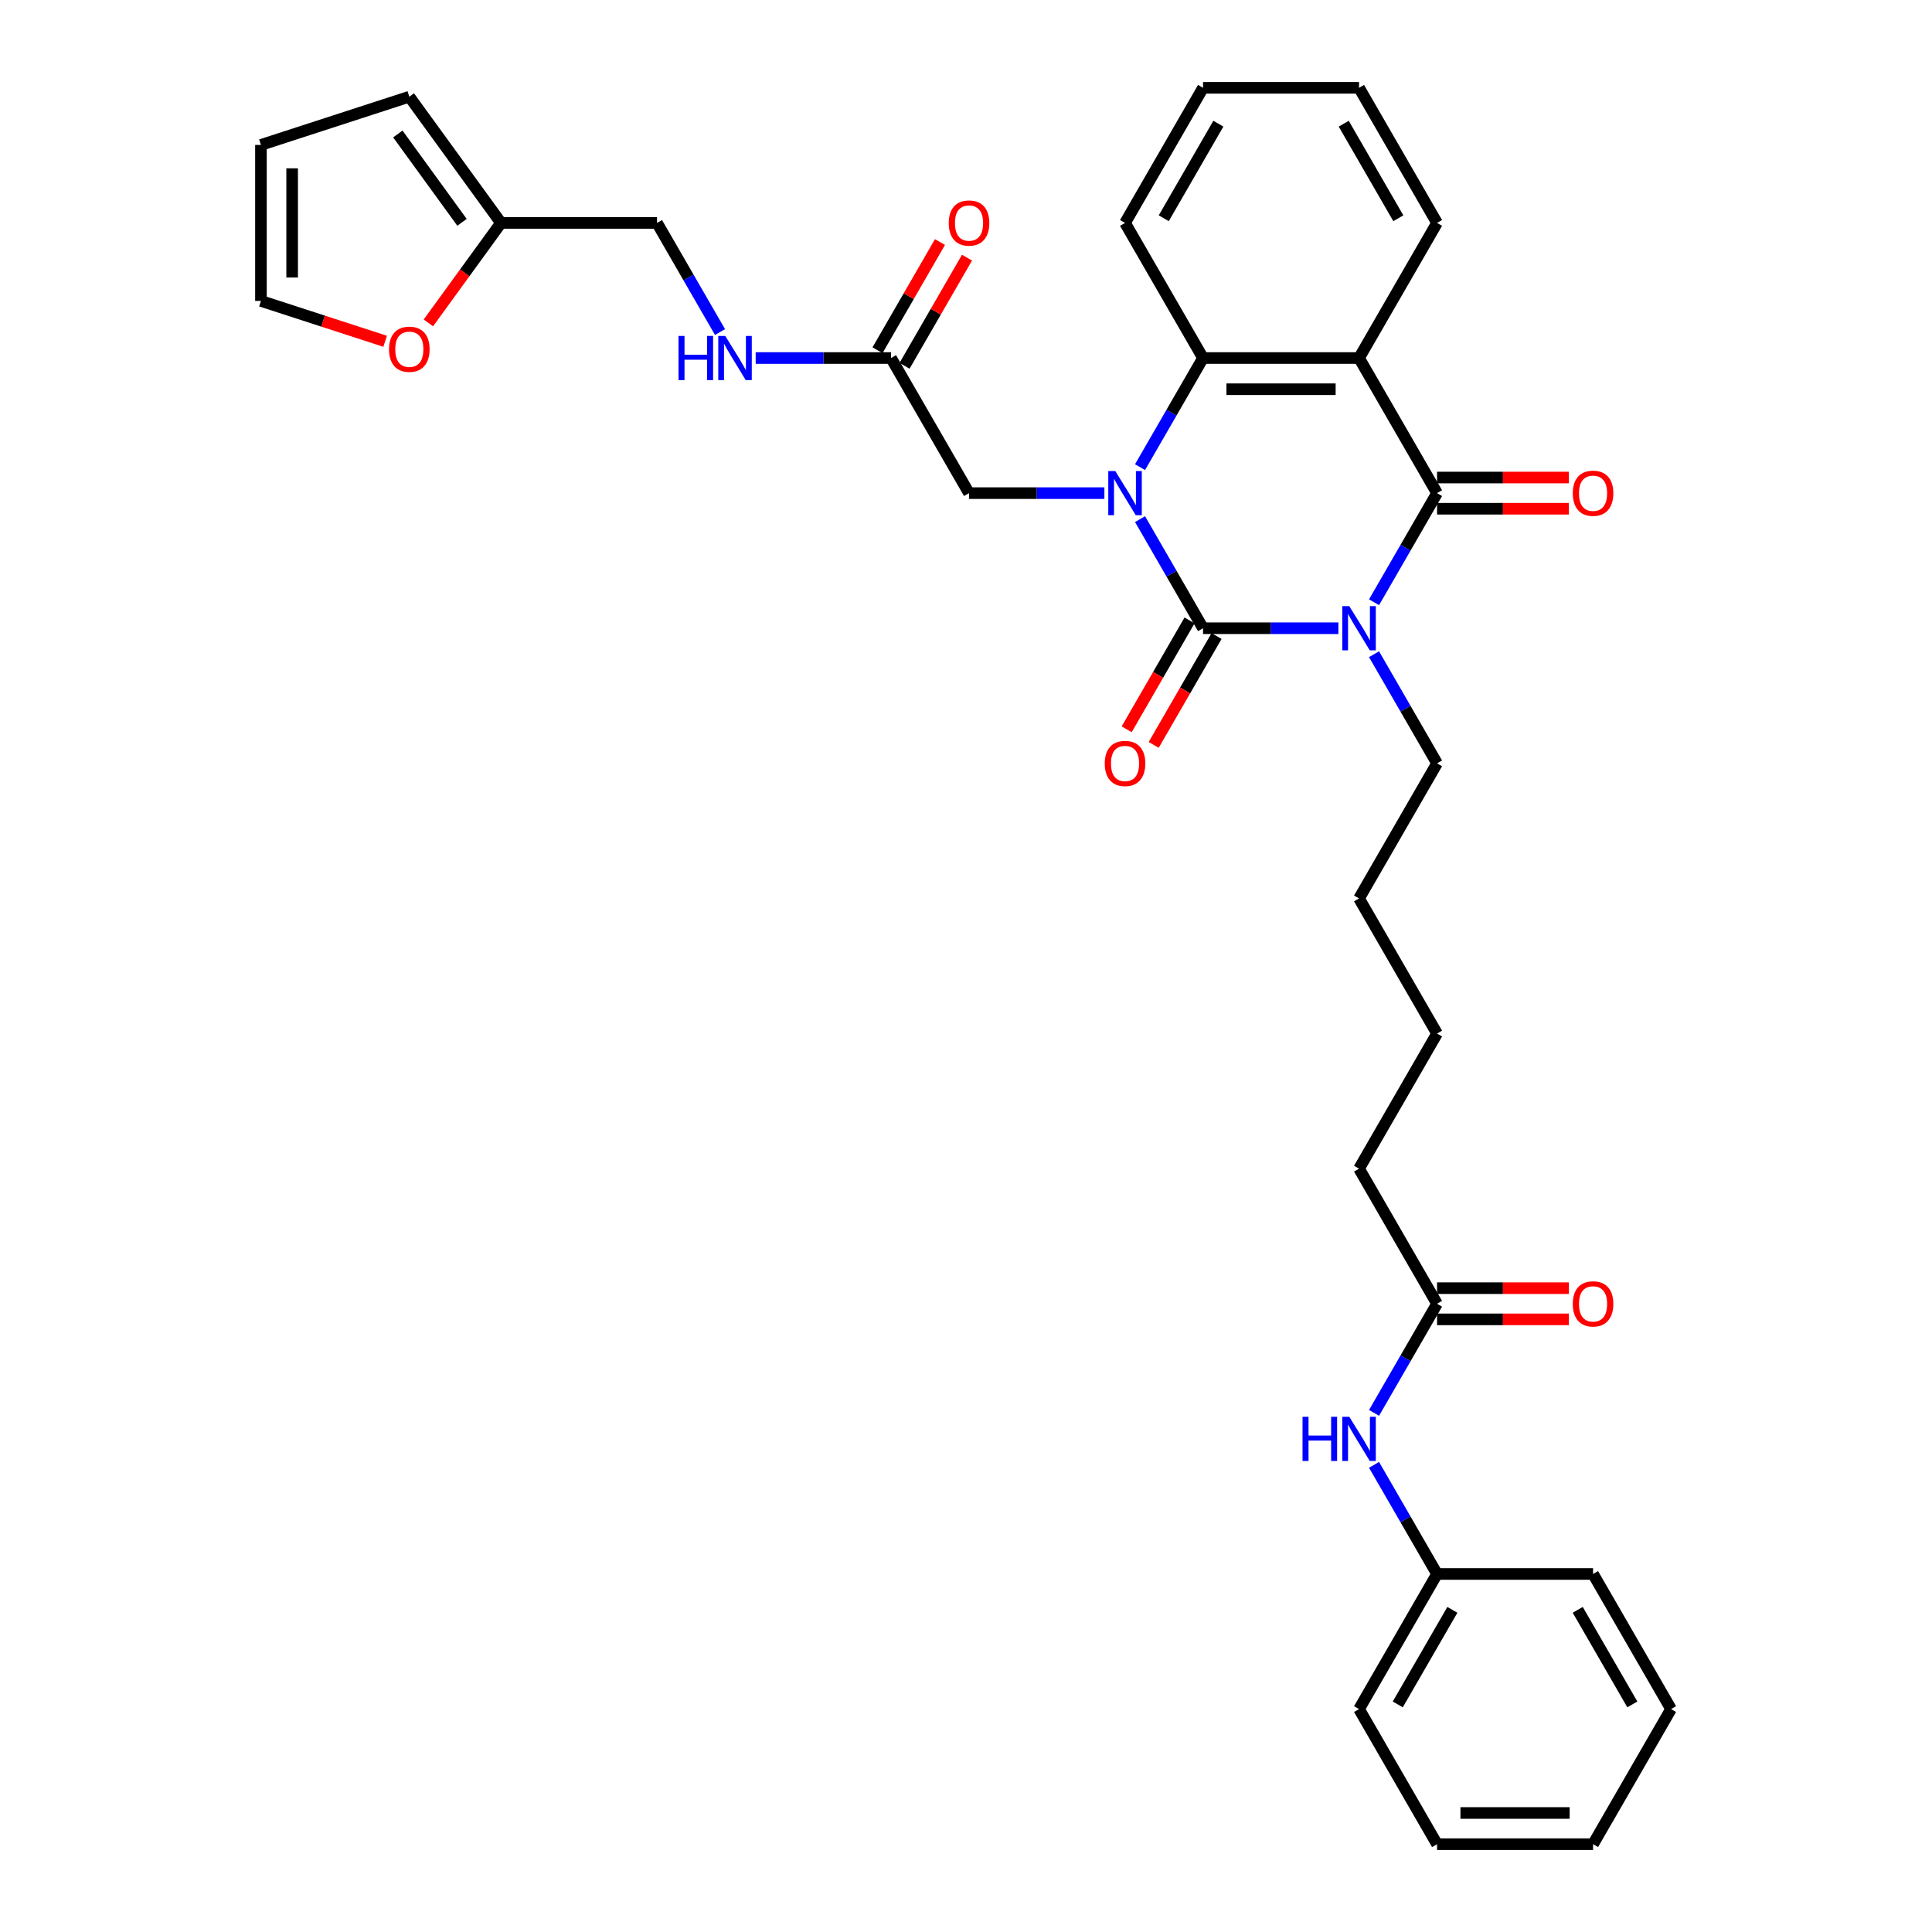 <?xml version='1.0' encoding='iso-8859-1'?>
<svg version='1.1' baseProfile='full'
              xmlns='http://www.w3.org/2000/svg'
                      xmlns:rdkit='http://www.rdkit.org/xml'
                      xmlns:xlink='http://www.w3.org/1999/xlink'
                  xml:space='preserve'
width='1000px' height='1000px' viewBox='0 0 1000 1000'>
<!-- END OF HEADER -->
<rect style='opacity:1.0;fill:#FFFFFF;stroke:none' width='1000' height='1000' x='0' y='0'> </rect>
<path class='bond-0' d='M 692.748,325.175 L 657.719,325.175' style='fill:none;fill-rule:evenodd;stroke:#0000FF;stroke-width:6px;stroke-linecap:butt;stroke-linejoin:miter;stroke-opacity:1' />
<path class='bond-0' d='M 657.719,325.175 L 622.691,325.175' style='fill:none;fill-rule:evenodd;stroke:#000000;stroke-width:6px;stroke-linecap:butt;stroke-linejoin:miter;stroke-opacity:1' />
<path class='bond-2' d='M 711.206,311.722 L 727.509,283.483' style='fill:none;fill-rule:evenodd;stroke:#0000FF;stroke-width:6px;stroke-linecap:butt;stroke-linejoin:miter;stroke-opacity:1' />
<path class='bond-2' d='M 727.509,283.483 L 743.813,255.245' style='fill:none;fill-rule:evenodd;stroke:#000000;stroke-width:6px;stroke-linecap:butt;stroke-linejoin:miter;stroke-opacity:1' />
<path class='bond-19' d='M 711.206,338.627 L 727.509,366.866' style='fill:none;fill-rule:evenodd;stroke:#0000FF;stroke-width:6px;stroke-linecap:butt;stroke-linejoin:miter;stroke-opacity:1' />
<path class='bond-19' d='M 727.509,366.866 L 743.813,395.105' style='fill:none;fill-rule:evenodd;stroke:#000000;stroke-width:6px;stroke-linecap:butt;stroke-linejoin:miter;stroke-opacity:1' />
<path class='bond-1' d='M 622.691,325.175 L 606.387,296.936' style='fill:none;fill-rule:evenodd;stroke:#000000;stroke-width:6px;stroke-linecap:butt;stroke-linejoin:miter;stroke-opacity:1' />
<path class='bond-1' d='M 606.387,296.936 L 590.083,268.697' style='fill:none;fill-rule:evenodd;stroke:#0000FF;stroke-width:6px;stroke-linecap:butt;stroke-linejoin:miter;stroke-opacity:1' />
<path class='bond-7' d='M 615.698,321.137 L 599.431,349.312' style='fill:none;fill-rule:evenodd;stroke:#000000;stroke-width:6px;stroke-linecap:butt;stroke-linejoin:miter;stroke-opacity:1' />
<path class='bond-7' d='M 599.431,349.312 L 583.165,377.486' style='fill:none;fill-rule:evenodd;stroke:#FF0000;stroke-width:6px;stroke-linecap:butt;stroke-linejoin:miter;stroke-opacity:1' />
<path class='bond-7' d='M 629.684,329.212 L 613.417,357.386' style='fill:none;fill-rule:evenodd;stroke:#000000;stroke-width:6px;stroke-linecap:butt;stroke-linejoin:miter;stroke-opacity:1' />
<path class='bond-7' d='M 613.417,357.386 L 597.151,385.56' style='fill:none;fill-rule:evenodd;stroke:#FF0000;stroke-width:6px;stroke-linecap:butt;stroke-linejoin:miter;stroke-opacity:1' />
<path class='bond-5' d='M 571.625,255.245 L 536.597,255.245' style='fill:none;fill-rule:evenodd;stroke:#0000FF;stroke-width:6px;stroke-linecap:butt;stroke-linejoin:miter;stroke-opacity:1' />
<path class='bond-5' d='M 536.597,255.245 L 501.568,255.245' style='fill:none;fill-rule:evenodd;stroke:#000000;stroke-width:6px;stroke-linecap:butt;stroke-linejoin:miter;stroke-opacity:1' />
<path class='bond-34' d='M 590.083,241.792 L 606.387,213.553' style='fill:none;fill-rule:evenodd;stroke:#0000FF;stroke-width:6px;stroke-linecap:butt;stroke-linejoin:miter;stroke-opacity:1' />
<path class='bond-34' d='M 606.387,213.553 L 622.691,185.315' style='fill:none;fill-rule:evenodd;stroke:#000000;stroke-width:6px;stroke-linecap:butt;stroke-linejoin:miter;stroke-opacity:1' />
<path class='bond-3' d='M 743.813,255.245 L 703.439,185.315' style='fill:none;fill-rule:evenodd;stroke:#000000;stroke-width:6px;stroke-linecap:butt;stroke-linejoin:miter;stroke-opacity:1' />
<path class='bond-8' d='M 743.813,263.32 L 777.929,263.32' style='fill:none;fill-rule:evenodd;stroke:#000000;stroke-width:6px;stroke-linecap:butt;stroke-linejoin:miter;stroke-opacity:1' />
<path class='bond-8' d='M 777.929,263.32 L 812.045,263.32' style='fill:none;fill-rule:evenodd;stroke:#FF0000;stroke-width:6px;stroke-linecap:butt;stroke-linejoin:miter;stroke-opacity:1' />
<path class='bond-8' d='M 743.813,247.17 L 777.929,247.17' style='fill:none;fill-rule:evenodd;stroke:#000000;stroke-width:6px;stroke-linecap:butt;stroke-linejoin:miter;stroke-opacity:1' />
<path class='bond-8' d='M 777.929,247.17 L 812.045,247.17' style='fill:none;fill-rule:evenodd;stroke:#FF0000;stroke-width:6px;stroke-linecap:butt;stroke-linejoin:miter;stroke-opacity:1' />
<path class='bond-4' d='M 703.439,185.315 L 622.691,185.315' style='fill:none;fill-rule:evenodd;stroke:#000000;stroke-width:6px;stroke-linecap:butt;stroke-linejoin:miter;stroke-opacity:1' />
<path class='bond-4' d='M 691.327,201.464 L 634.803,201.464' style='fill:none;fill-rule:evenodd;stroke:#000000;stroke-width:6px;stroke-linecap:butt;stroke-linejoin:miter;stroke-opacity:1' />
<path class='bond-21' d='M 703.439,185.315 L 743.813,115.385' style='fill:none;fill-rule:evenodd;stroke:#000000;stroke-width:6px;stroke-linecap:butt;stroke-linejoin:miter;stroke-opacity:1' />
<path class='bond-23' d='M 622.691,185.315 L 582.316,115.385' style='fill:none;fill-rule:evenodd;stroke:#000000;stroke-width:6px;stroke-linecap:butt;stroke-linejoin:miter;stroke-opacity:1' />
<path class='bond-6' d='M 501.568,255.245 L 461.194,185.315' style='fill:none;fill-rule:evenodd;stroke:#000000;stroke-width:6px;stroke-linecap:butt;stroke-linejoin:miter;stroke-opacity:1' />
<path class='bond-13' d='M 461.194,185.315 L 426.165,185.315' style='fill:none;fill-rule:evenodd;stroke:#000000;stroke-width:6px;stroke-linecap:butt;stroke-linejoin:miter;stroke-opacity:1' />
<path class='bond-13' d='M 426.165,185.315 L 391.137,185.315' style='fill:none;fill-rule:evenodd;stroke:#0000FF;stroke-width:6px;stroke-linecap:butt;stroke-linejoin:miter;stroke-opacity:1' />
<path class='bond-17' d='M 468.187,189.352 L 484.351,161.356' style='fill:none;fill-rule:evenodd;stroke:#000000;stroke-width:6px;stroke-linecap:butt;stroke-linejoin:miter;stroke-opacity:1' />
<path class='bond-17' d='M 484.351,161.356 L 500.515,133.359' style='fill:none;fill-rule:evenodd;stroke:#FF0000;stroke-width:6px;stroke-linecap:butt;stroke-linejoin:miter;stroke-opacity:1' />
<path class='bond-17' d='M 454.201,181.277 L 470.365,153.281' style='fill:none;fill-rule:evenodd;stroke:#000000;stroke-width:6px;stroke-linecap:butt;stroke-linejoin:miter;stroke-opacity:1' />
<path class='bond-17' d='M 470.365,153.281 L 486.529,125.284' style='fill:none;fill-rule:evenodd;stroke:#FF0000;stroke-width:6px;stroke-linecap:butt;stroke-linejoin:miter;stroke-opacity:1' />
<path class='bond-9' d='M 259.323,115.385 L 340.072,115.385' style='fill:none;fill-rule:evenodd;stroke:#000000;stroke-width:6px;stroke-linecap:butt;stroke-linejoin:miter;stroke-opacity:1' />
<path class='bond-11' d='M 259.323,115.385 L 240.526,141.257' style='fill:none;fill-rule:evenodd;stroke:#000000;stroke-width:6px;stroke-linecap:butt;stroke-linejoin:miter;stroke-opacity:1' />
<path class='bond-11' d='M 240.526,141.257 L 221.728,167.129' style='fill:none;fill-rule:evenodd;stroke:#FF0000;stroke-width:6px;stroke-linecap:butt;stroke-linejoin:miter;stroke-opacity:1' />
<path class='bond-14' d='M 259.323,115.385 L 211.861,50.058' style='fill:none;fill-rule:evenodd;stroke:#000000;stroke-width:6px;stroke-linecap:butt;stroke-linejoin:miter;stroke-opacity:1' />
<path class='bond-14' d='M 239.139,115.078 L 205.915,69.349' style='fill:none;fill-rule:evenodd;stroke:#000000;stroke-width:6px;stroke-linecap:butt;stroke-linejoin:miter;stroke-opacity:1' />
<path class='bond-10' d='M 743.813,674.825 L 703.439,604.895' style='fill:none;fill-rule:evenodd;stroke:#000000;stroke-width:6px;stroke-linecap:butt;stroke-linejoin:miter;stroke-opacity:1' />
<path class='bond-12' d='M 743.813,674.825 L 727.509,703.064' style='fill:none;fill-rule:evenodd;stroke:#000000;stroke-width:6px;stroke-linecap:butt;stroke-linejoin:miter;stroke-opacity:1' />
<path class='bond-12' d='M 727.509,703.064 L 711.206,731.303' style='fill:none;fill-rule:evenodd;stroke:#0000FF;stroke-width:6px;stroke-linecap:butt;stroke-linejoin:miter;stroke-opacity:1' />
<path class='bond-18' d='M 743.813,682.9 L 777.929,682.9' style='fill:none;fill-rule:evenodd;stroke:#000000;stroke-width:6px;stroke-linecap:butt;stroke-linejoin:miter;stroke-opacity:1' />
<path class='bond-18' d='M 777.929,682.9 L 812.045,682.9' style='fill:none;fill-rule:evenodd;stroke:#FF0000;stroke-width:6px;stroke-linecap:butt;stroke-linejoin:miter;stroke-opacity:1' />
<path class='bond-18' d='M 743.813,666.75 L 777.929,666.75' style='fill:none;fill-rule:evenodd;stroke:#000000;stroke-width:6px;stroke-linecap:butt;stroke-linejoin:miter;stroke-opacity:1' />
<path class='bond-18' d='M 777.929,666.75 L 812.045,666.75' style='fill:none;fill-rule:evenodd;stroke:#FF0000;stroke-width:6px;stroke-linecap:butt;stroke-linejoin:miter;stroke-opacity:1' />
<path class='bond-15' d='M 199.345,176.645 L 167.205,166.202' style='fill:none;fill-rule:evenodd;stroke:#FF0000;stroke-width:6px;stroke-linecap:butt;stroke-linejoin:miter;stroke-opacity:1' />
<path class='bond-15' d='M 167.205,166.202 L 135.064,155.759' style='fill:none;fill-rule:evenodd;stroke:#000000;stroke-width:6px;stroke-linecap:butt;stroke-linejoin:miter;stroke-opacity:1' />
<path class='bond-22' d='M 711.206,758.208 L 727.509,786.447' style='fill:none;fill-rule:evenodd;stroke:#0000FF;stroke-width:6px;stroke-linecap:butt;stroke-linejoin:miter;stroke-opacity:1' />
<path class='bond-22' d='M 727.509,786.447 L 743.813,814.685' style='fill:none;fill-rule:evenodd;stroke:#000000;stroke-width:6px;stroke-linecap:butt;stroke-linejoin:miter;stroke-opacity:1' />
<path class='bond-20' d='M 372.679,171.862 L 356.375,143.623' style='fill:none;fill-rule:evenodd;stroke:#0000FF;stroke-width:6px;stroke-linecap:butt;stroke-linejoin:miter;stroke-opacity:1' />
<path class='bond-20' d='M 356.375,143.623 L 340.072,115.385' style='fill:none;fill-rule:evenodd;stroke:#000000;stroke-width:6px;stroke-linecap:butt;stroke-linejoin:miter;stroke-opacity:1' />
<path class='bond-16' d='M 211.861,50.058 L 135.064,75.01' style='fill:none;fill-rule:evenodd;stroke:#000000;stroke-width:6px;stroke-linecap:butt;stroke-linejoin:miter;stroke-opacity:1' />
<path class='bond-36' d='M 135.064,155.759 L 135.064,75.01' style='fill:none;fill-rule:evenodd;stroke:#000000;stroke-width:6px;stroke-linecap:butt;stroke-linejoin:miter;stroke-opacity:1' />
<path class='bond-36' d='M 151.214,143.647 L 151.214,87.123' style='fill:none;fill-rule:evenodd;stroke:#000000;stroke-width:6px;stroke-linecap:butt;stroke-linejoin:miter;stroke-opacity:1' />
<path class='bond-27' d='M 743.813,395.105 L 703.439,465.035' style='fill:none;fill-rule:evenodd;stroke:#000000;stroke-width:6px;stroke-linecap:butt;stroke-linejoin:miter;stroke-opacity:1' />
<path class='bond-29' d='M 743.813,115.385 L 703.439,45.455' style='fill:none;fill-rule:evenodd;stroke:#000000;stroke-width:6px;stroke-linecap:butt;stroke-linejoin:miter;stroke-opacity:1' />
<path class='bond-29' d='M 723.771,112.97 L 695.509,64.019' style='fill:none;fill-rule:evenodd;stroke:#000000;stroke-width:6px;stroke-linecap:butt;stroke-linejoin:miter;stroke-opacity:1' />
<path class='bond-25' d='M 743.813,814.685 L 703.439,884.615' style='fill:none;fill-rule:evenodd;stroke:#000000;stroke-width:6px;stroke-linecap:butt;stroke-linejoin:miter;stroke-opacity:1' />
<path class='bond-25' d='M 751.743,833.25 L 723.481,882.201' style='fill:none;fill-rule:evenodd;stroke:#000000;stroke-width:6px;stroke-linecap:butt;stroke-linejoin:miter;stroke-opacity:1' />
<path class='bond-26' d='M 743.813,814.685 L 824.561,814.685' style='fill:none;fill-rule:evenodd;stroke:#000000;stroke-width:6px;stroke-linecap:butt;stroke-linejoin:miter;stroke-opacity:1' />
<path class='bond-35' d='M 582.316,115.385 L 622.691,45.455' style='fill:none;fill-rule:evenodd;stroke:#000000;stroke-width:6px;stroke-linecap:butt;stroke-linejoin:miter;stroke-opacity:1' />
<path class='bond-35' d='M 602.359,112.97 L 630.621,64.019' style='fill:none;fill-rule:evenodd;stroke:#000000;stroke-width:6px;stroke-linecap:butt;stroke-linejoin:miter;stroke-opacity:1' />
<path class='bond-24' d='M 703.439,604.895 L 743.813,534.965' style='fill:none;fill-rule:evenodd;stroke:#000000;stroke-width:6px;stroke-linecap:butt;stroke-linejoin:miter;stroke-opacity:1' />
<path class='bond-32' d='M 703.439,884.615 L 743.813,954.545' style='fill:none;fill-rule:evenodd;stroke:#000000;stroke-width:6px;stroke-linecap:butt;stroke-linejoin:miter;stroke-opacity:1' />
<path class='bond-31' d='M 824.561,814.685 L 864.936,884.615' style='fill:none;fill-rule:evenodd;stroke:#000000;stroke-width:6px;stroke-linecap:butt;stroke-linejoin:miter;stroke-opacity:1' />
<path class='bond-31' d='M 816.631,833.25 L 844.893,882.201' style='fill:none;fill-rule:evenodd;stroke:#000000;stroke-width:6px;stroke-linecap:butt;stroke-linejoin:miter;stroke-opacity:1' />
<path class='bond-28' d='M 703.439,465.035 L 743.813,534.965' style='fill:none;fill-rule:evenodd;stroke:#000000;stroke-width:6px;stroke-linecap:butt;stroke-linejoin:miter;stroke-opacity:1' />
<path class='bond-30' d='M 703.439,45.455 L 622.691,45.455' style='fill:none;fill-rule:evenodd;stroke:#000000;stroke-width:6px;stroke-linecap:butt;stroke-linejoin:miter;stroke-opacity:1' />
<path class='bond-33' d='M 864.936,884.615 L 824.561,954.545' style='fill:none;fill-rule:evenodd;stroke:#000000;stroke-width:6px;stroke-linecap:butt;stroke-linejoin:miter;stroke-opacity:1' />
<path class='bond-37' d='M 743.813,954.545 L 824.561,954.545' style='fill:none;fill-rule:evenodd;stroke:#000000;stroke-width:6px;stroke-linecap:butt;stroke-linejoin:miter;stroke-opacity:1' />
<path class='bond-37' d='M 755.925,938.396 L 812.449,938.396' style='fill:none;fill-rule:evenodd;stroke:#000000;stroke-width:6px;stroke-linecap:butt;stroke-linejoin:miter;stroke-opacity:1' />
<path  class='atom-0' d='M 698.384 313.741
L 705.878 325.853
Q 706.62 327.048, 707.815 329.212
Q 709.011 331.376, 709.075 331.505
L 709.075 313.741
L 712.111 313.741
L 712.111 336.609
L 708.978 336.609
L 700.936 323.366
Q 699.999 321.816, 698.998 320.039
Q 698.029 318.263, 697.738 317.714
L 697.738 336.609
L 694.767 336.609
L 694.767 313.741
L 698.384 313.741
' fill='#0000FF'/>
<path  class='atom-2' d='M 577.262 243.811
L 584.755 255.923
Q 585.498 257.118, 586.693 259.282
Q 587.888 261.446, 587.953 261.575
L 587.953 243.811
L 590.989 243.811
L 590.989 266.679
L 587.856 266.679
L 579.813 253.436
Q 578.877 251.886, 577.875 250.109
Q 576.906 248.333, 576.616 247.784
L 576.616 266.679
L 573.644 266.679
L 573.644 243.811
L 577.262 243.811
' fill='#0000FF'/>
<path  class='atom-8' d='M 571.819 395.169
Q 571.819 389.679, 574.532 386.61
Q 577.246 383.542, 582.316 383.542
Q 587.387 383.542, 590.101 386.61
Q 592.814 389.679, 592.814 395.169
Q 592.814 400.725, 590.068 403.89
Q 587.323 407.023, 582.316 407.023
Q 577.278 407.023, 574.532 403.89
Q 571.819 400.757, 571.819 395.169
M 582.316 404.439
Q 585.805 404.439, 587.678 402.114
Q 589.584 399.756, 589.584 395.169
Q 589.584 390.68, 587.678 388.419
Q 585.805 386.126, 582.316 386.126
Q 578.828 386.126, 576.923 388.387
Q 575.049 390.648, 575.049 395.169
Q 575.049 399.788, 576.923 402.114
Q 578.828 404.439, 582.316 404.439
' fill='#FF0000'/>
<path  class='atom-9' d='M 814.064 255.309
Q 814.064 249.818, 816.777 246.75
Q 819.49 243.682, 824.561 243.682
Q 829.632 243.682, 832.345 246.75
Q 835.059 249.818, 835.059 255.309
Q 835.059 260.865, 832.313 264.03
Q 829.568 267.163, 824.561 267.163
Q 819.523 267.163, 816.777 264.03
Q 814.064 260.897, 814.064 255.309
M 824.561 264.579
Q 828.05 264.579, 829.923 262.254
Q 831.829 259.896, 831.829 255.309
Q 831.829 250.82, 829.923 248.559
Q 828.05 246.266, 824.561 246.266
Q 821.073 246.266, 819.167 248.526
Q 817.294 250.787, 817.294 255.309
Q 817.294 259.928, 819.167 262.254
Q 821.073 264.579, 824.561 264.579
' fill='#FF0000'/>
<path  class='atom-12' d='M 201.363 180.776
Q 201.363 175.285, 204.077 172.217
Q 206.79 169.148, 211.861 169.148
Q 216.932 169.148, 219.645 172.217
Q 222.358 175.285, 222.358 180.776
Q 222.358 186.331, 219.613 189.497
Q 216.867 192.63, 211.861 192.63
Q 206.822 192.63, 204.077 189.497
Q 201.363 186.364, 201.363 180.776
M 211.861 190.046
Q 215.349 190.046, 217.222 187.72
Q 219.128 185.362, 219.128 180.776
Q 219.128 176.286, 217.222 174.025
Q 215.349 171.732, 211.861 171.732
Q 208.372 171.732, 206.467 173.993
Q 204.593 176.254, 204.593 180.776
Q 204.593 185.395, 206.467 187.72
Q 208.372 190.046, 211.861 190.046
' fill='#FF0000'/>
<path  class='atom-13' d='M 674.192 733.321
L 677.293 733.321
L 677.293 743.043
L 688.985 743.043
L 688.985 733.321
L 692.086 733.321
L 692.086 756.189
L 688.985 756.189
L 688.985 745.627
L 677.293 745.627
L 677.293 756.189
L 674.192 756.189
L 674.192 733.321
' fill='#0000FF'/>
<path  class='atom-13' d='M 698.384 733.321
L 705.878 745.434
Q 706.62 746.629, 707.815 748.793
Q 709.011 750.957, 709.075 751.086
L 709.075 733.321
L 712.111 733.321
L 712.111 756.189
L 708.978 756.189
L 700.936 742.946
Q 699.999 741.396, 698.998 739.62
Q 698.029 737.843, 697.738 737.294
L 697.738 756.189
L 694.767 756.189
L 694.767 733.321
L 698.384 733.321
' fill='#0000FF'/>
<path  class='atom-14' d='M 351.199 173.881
L 354.299 173.881
L 354.299 183.603
L 365.992 183.603
L 365.992 173.881
L 369.093 173.881
L 369.093 196.749
L 365.992 196.749
L 365.992 186.187
L 354.299 186.187
L 354.299 196.749
L 351.199 196.749
L 351.199 173.881
' fill='#0000FF'/>
<path  class='atom-14' d='M 375.391 173.881
L 382.884 185.993
Q 383.627 187.188, 384.822 189.352
Q 386.017 191.516, 386.082 191.645
L 386.082 173.881
L 389.118 173.881
L 389.118 196.749
L 385.985 196.749
L 377.943 183.506
Q 377.006 181.956, 376.005 180.179
Q 375.036 178.403, 374.745 177.854
L 374.745 196.749
L 371.773 196.749
L 371.773 173.881
L 375.391 173.881
' fill='#0000FF'/>
<path  class='atom-18' d='M 491.071 115.449
Q 491.071 109.958, 493.784 106.89
Q 496.497 103.821, 501.568 103.821
Q 506.639 103.821, 509.352 106.89
Q 512.065 109.958, 512.065 115.449
Q 512.065 121.005, 509.32 124.17
Q 506.575 127.303, 501.568 127.303
Q 496.53 127.303, 493.784 124.17
Q 491.071 121.037, 491.071 115.449
M 501.568 124.719
Q 505.057 124.719, 506.93 122.394
Q 508.836 120.036, 508.836 115.449
Q 508.836 110.96, 506.93 108.699
Q 505.057 106.405, 501.568 106.405
Q 498.08 106.405, 496.174 108.666
Q 494.301 110.927, 494.301 115.449
Q 494.301 120.068, 496.174 122.394
Q 498.08 124.719, 501.568 124.719
' fill='#FF0000'/>
<path  class='atom-19' d='M 814.064 674.89
Q 814.064 669.399, 816.777 666.33
Q 819.49 663.262, 824.561 663.262
Q 829.632 663.262, 832.345 666.33
Q 835.059 669.399, 835.059 674.89
Q 835.059 680.445, 832.313 683.611
Q 829.568 686.744, 824.561 686.744
Q 819.523 686.744, 816.777 683.611
Q 814.064 680.478, 814.064 674.89
M 824.561 684.16
Q 828.05 684.16, 829.923 681.834
Q 831.829 679.476, 831.829 674.89
Q 831.829 670.4, 829.923 668.139
Q 828.05 665.846, 824.561 665.846
Q 821.073 665.846, 819.167 668.107
Q 817.294 670.368, 817.294 674.89
Q 817.294 679.509, 819.167 681.834
Q 821.073 684.16, 824.561 684.16
' fill='#FF0000'/>
</svg>
